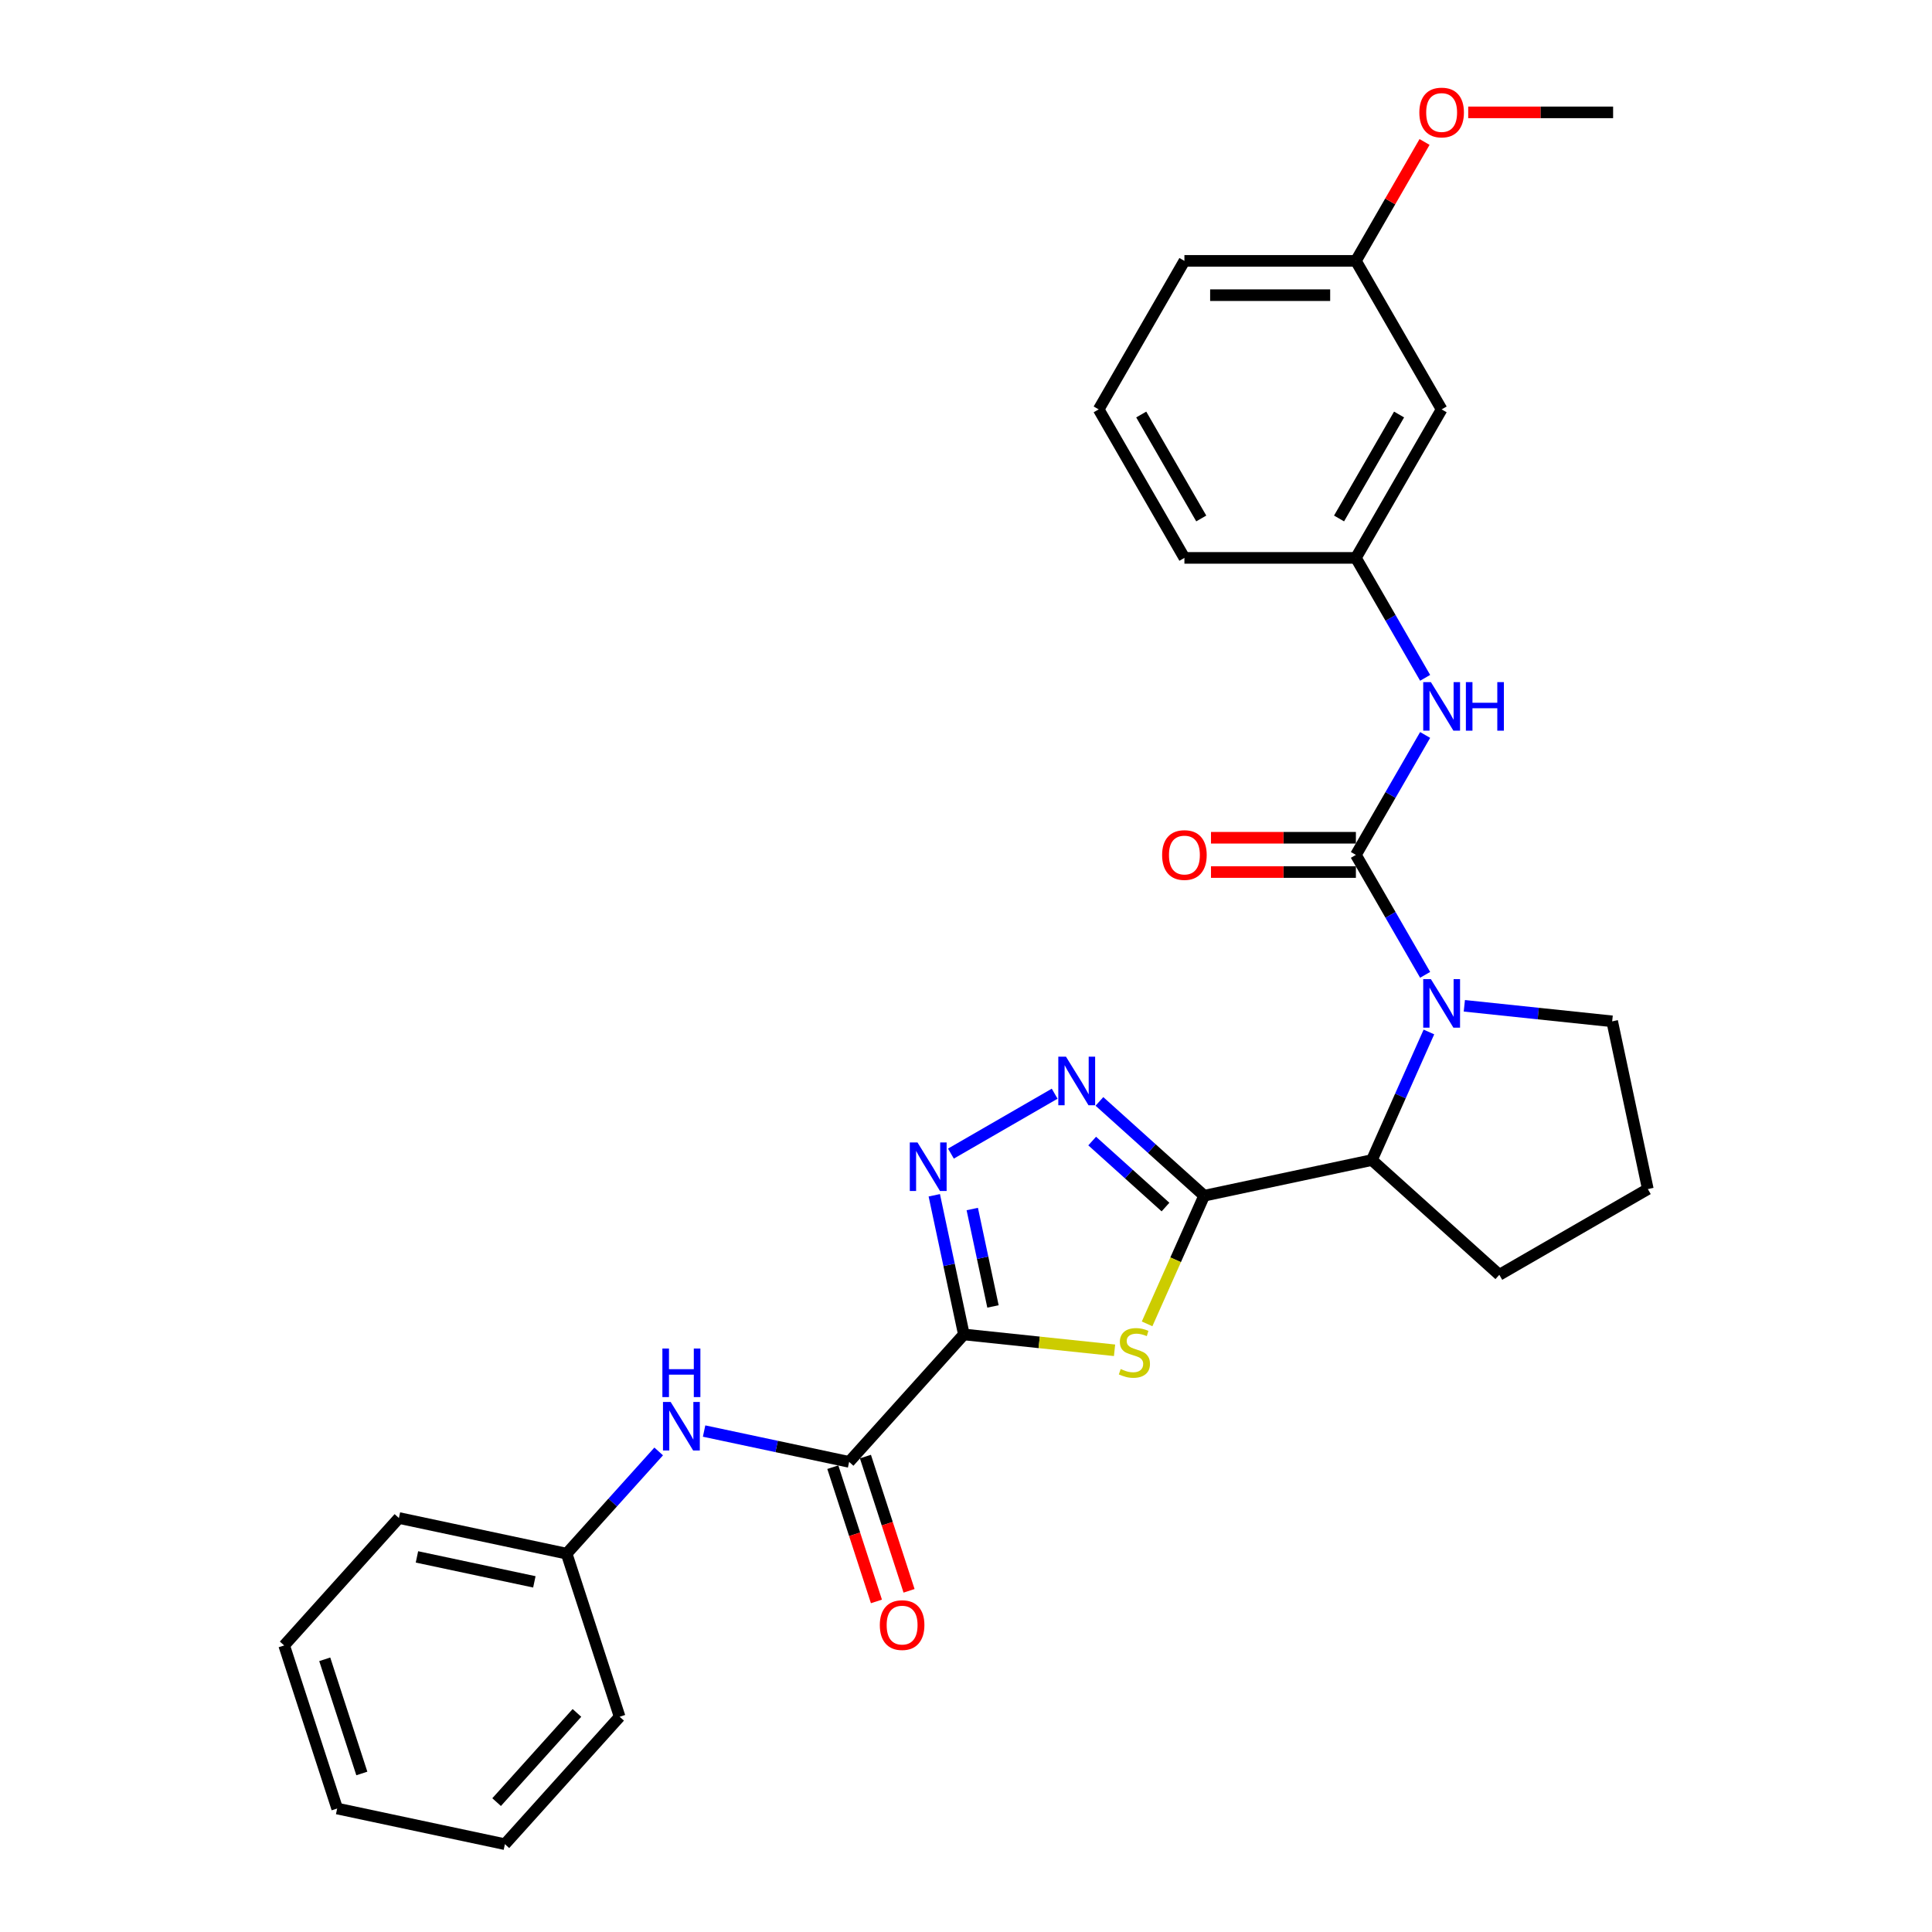 <?xml version='1.0' encoding='iso-8859-1'?>
<svg version='1.1' baseProfile='full'
              xmlns='http://www.w3.org/2000/svg'
                      xmlns:rdkit='http://www.rdkit.org/xml'
                      xmlns:xlink='http://www.w3.org/1999/xlink'
                  xml:space='preserve'
width='1000px' height='1000px' viewBox='0 0 1000 1000'>
<!-- END OF HEADER -->
<rect style='opacity:1.0;fill:#FFFFFF;stroke:none' width='1000' height='1000' x='0' y='0'> </rect>
<path class='bond-1' d='M 498.895,690.707 L 537.892,694.805' style='fill:none;fill-rule:evenodd;stroke:#000000;stroke-width:6px;stroke-linecap:butt;stroke-linejoin:miter;stroke-opacity:1' />
<path class='bond-1' d='M 537.892,694.805 L 576.889,698.904' style='fill:none;fill-rule:evenodd;stroke:#CCCC00;stroke-width:6px;stroke-linecap:butt;stroke-linejoin:miter;stroke-opacity:1' />
<path class='bond-4' d='M 498.895,690.707 L 491.24,654.691' style='fill:none;fill-rule:evenodd;stroke:#000000;stroke-width:6px;stroke-linecap:butt;stroke-linejoin:miter;stroke-opacity:1' />
<path class='bond-4' d='M 491.24,654.691 L 483.585,618.676' style='fill:none;fill-rule:evenodd;stroke:#0000FF;stroke-width:6px;stroke-linecap:butt;stroke-linejoin:miter;stroke-opacity:1' />
<path class='bond-4' d='M 513.962,676.211 L 508.604,651' style='fill:none;fill-rule:evenodd;stroke:#000000;stroke-width:6px;stroke-linecap:butt;stroke-linejoin:miter;stroke-opacity:1' />
<path class='bond-4' d='M 508.604,651 L 503.245,625.79' style='fill:none;fill-rule:evenodd;stroke:#0000FF;stroke-width:6px;stroke-linecap:butt;stroke-linejoin:miter;stroke-opacity:1' />
<path class='bond-6' d='M 498.895,690.707 L 439.505,756.666' style='fill:none;fill-rule:evenodd;stroke:#000000;stroke-width:6px;stroke-linecap:butt;stroke-linejoin:miter;stroke-opacity:1' />
<path class='bond-0' d='M 623.268,618.9 L 608.501,652.066' style='fill:none;fill-rule:evenodd;stroke:#000000;stroke-width:6px;stroke-linecap:butt;stroke-linejoin:miter;stroke-opacity:1' />
<path class='bond-0' d='M 608.501,652.066 L 593.735,685.233' style='fill:none;fill-rule:evenodd;stroke:#CCCC00;stroke-width:6px;stroke-linecap:butt;stroke-linejoin:miter;stroke-opacity:1' />
<path class='bond-7' d='M 623.268,618.9 L 710.086,600.446' style='fill:none;fill-rule:evenodd;stroke:#000000;stroke-width:6px;stroke-linecap:butt;stroke-linejoin:miter;stroke-opacity:1' />
<path class='bond-29' d='M 623.268,618.9 L 596.164,594.496' style='fill:none;fill-rule:evenodd;stroke:#000000;stroke-width:6px;stroke-linecap:butt;stroke-linejoin:miter;stroke-opacity:1' />
<path class='bond-29' d='M 596.164,594.496 L 569.06,570.091' style='fill:none;fill-rule:evenodd;stroke:#0000FF;stroke-width:6px;stroke-linecap:butt;stroke-linejoin:miter;stroke-opacity:1' />
<path class='bond-29' d='M 603.258,624.771 L 584.286,607.688' style='fill:none;fill-rule:evenodd;stroke:#000000;stroke-width:6px;stroke-linecap:butt;stroke-linejoin:miter;stroke-opacity:1' />
<path class='bond-29' d='M 584.286,607.688 L 565.313,590.604' style='fill:none;fill-rule:evenodd;stroke:#0000FF;stroke-width:6px;stroke-linecap:butt;stroke-linejoin:miter;stroke-opacity:1' />
<path class='bond-2' d='M 701.808,442.496 L 719.729,473.536' style='fill:none;fill-rule:evenodd;stroke:#000000;stroke-width:6px;stroke-linecap:butt;stroke-linejoin:miter;stroke-opacity:1' />
<path class='bond-2' d='M 719.729,473.536 L 737.649,504.575' style='fill:none;fill-rule:evenodd;stroke:#0000FF;stroke-width:6px;stroke-linecap:butt;stroke-linejoin:miter;stroke-opacity:1' />
<path class='bond-8' d='M 701.808,442.496 L 719.729,411.456' style='fill:none;fill-rule:evenodd;stroke:#000000;stroke-width:6px;stroke-linecap:butt;stroke-linejoin:miter;stroke-opacity:1' />
<path class='bond-8' d='M 719.729,411.456 L 737.649,380.417' style='fill:none;fill-rule:evenodd;stroke:#0000FF;stroke-width:6px;stroke-linecap:butt;stroke-linejoin:miter;stroke-opacity:1' />
<path class='bond-10' d='M 701.808,433.62 L 664.308,433.62' style='fill:none;fill-rule:evenodd;stroke:#000000;stroke-width:6px;stroke-linecap:butt;stroke-linejoin:miter;stroke-opacity:1' />
<path class='bond-10' d='M 664.308,433.62 L 626.808,433.62' style='fill:none;fill-rule:evenodd;stroke:#FF0000;stroke-width:6px;stroke-linecap:butt;stroke-linejoin:miter;stroke-opacity:1' />
<path class='bond-10' d='M 701.808,451.372 L 664.308,451.372' style='fill:none;fill-rule:evenodd;stroke:#000000;stroke-width:6px;stroke-linecap:butt;stroke-linejoin:miter;stroke-opacity:1' />
<path class='bond-10' d='M 664.308,451.372 L 626.808,451.372' style='fill:none;fill-rule:evenodd;stroke:#FF0000;stroke-width:6px;stroke-linecap:butt;stroke-linejoin:miter;stroke-opacity:1' />
<path class='bond-3' d='M 739.603,534.149 L 724.844,567.298' style='fill:none;fill-rule:evenodd;stroke:#0000FF;stroke-width:6px;stroke-linecap:butt;stroke-linejoin:miter;stroke-opacity:1' />
<path class='bond-3' d='M 724.844,567.298 L 710.086,600.446' style='fill:none;fill-rule:evenodd;stroke:#000000;stroke-width:6px;stroke-linecap:butt;stroke-linejoin:miter;stroke-opacity:1' />
<path class='bond-14' d='M 757.938,520.598 L 796.198,524.619' style='fill:none;fill-rule:evenodd;stroke:#0000FF;stroke-width:6px;stroke-linecap:butt;stroke-linejoin:miter;stroke-opacity:1' />
<path class='bond-14' d='M 796.198,524.619 L 834.458,528.64' style='fill:none;fill-rule:evenodd;stroke:#000000;stroke-width:6px;stroke-linecap:butt;stroke-linejoin:miter;stroke-opacity:1' />
<path class='bond-5' d='M 492.193,597.104 L 545.896,566.099' style='fill:none;fill-rule:evenodd;stroke:#0000FF;stroke-width:6px;stroke-linecap:butt;stroke-linejoin:miter;stroke-opacity:1' />
<path class='bond-9' d='M 439.505,756.666 L 401.972,748.688' style='fill:none;fill-rule:evenodd;stroke:#000000;stroke-width:6px;stroke-linecap:butt;stroke-linejoin:miter;stroke-opacity:1' />
<path class='bond-9' d='M 401.972,748.688 L 364.439,740.71' style='fill:none;fill-rule:evenodd;stroke:#0000FF;stroke-width:6px;stroke-linecap:butt;stroke-linejoin:miter;stroke-opacity:1' />
<path class='bond-12' d='M 431.064,759.409 L 442.352,794.151' style='fill:none;fill-rule:evenodd;stroke:#000000;stroke-width:6px;stroke-linecap:butt;stroke-linejoin:miter;stroke-opacity:1' />
<path class='bond-12' d='M 442.352,794.151 L 453.641,828.893' style='fill:none;fill-rule:evenodd;stroke:#FF0000;stroke-width:6px;stroke-linecap:butt;stroke-linejoin:miter;stroke-opacity:1' />
<path class='bond-12' d='M 447.946,753.924 L 459.235,788.666' style='fill:none;fill-rule:evenodd;stroke:#000000;stroke-width:6px;stroke-linecap:butt;stroke-linejoin:miter;stroke-opacity:1' />
<path class='bond-12' d='M 459.235,788.666 L 470.523,823.408' style='fill:none;fill-rule:evenodd;stroke:#FF0000;stroke-width:6px;stroke-linecap:butt;stroke-linejoin:miter;stroke-opacity:1' />
<path class='bond-17' d='M 710.086,600.446 L 776.045,659.837' style='fill:none;fill-rule:evenodd;stroke:#000000;stroke-width:6px;stroke-linecap:butt;stroke-linejoin:miter;stroke-opacity:1' />
<path class='bond-11' d='M 737.649,350.843 L 719.729,319.803' style='fill:none;fill-rule:evenodd;stroke:#0000FF;stroke-width:6px;stroke-linecap:butt;stroke-linejoin:miter;stroke-opacity:1' />
<path class='bond-11' d='M 719.729,319.803 L 701.808,288.764' style='fill:none;fill-rule:evenodd;stroke:#000000;stroke-width:6px;stroke-linecap:butt;stroke-linejoin:miter;stroke-opacity:1' />
<path class='bond-15' d='M 340.936,751.264 L 317.116,777.718' style='fill:none;fill-rule:evenodd;stroke:#0000FF;stroke-width:6px;stroke-linecap:butt;stroke-linejoin:miter;stroke-opacity:1' />
<path class='bond-15' d='M 317.116,777.718 L 293.297,804.172' style='fill:none;fill-rule:evenodd;stroke:#000000;stroke-width:6px;stroke-linecap:butt;stroke-linejoin:miter;stroke-opacity:1' />
<path class='bond-13' d='M 701.808,288.764 L 746.187,211.897' style='fill:none;fill-rule:evenodd;stroke:#000000;stroke-width:6px;stroke-linecap:butt;stroke-linejoin:miter;stroke-opacity:1' />
<path class='bond-13' d='M 693.091,268.358 L 724.157,214.551' style='fill:none;fill-rule:evenodd;stroke:#000000;stroke-width:6px;stroke-linecap:butt;stroke-linejoin:miter;stroke-opacity:1' />
<path class='bond-21' d='M 701.808,288.764 L 613.05,288.764' style='fill:none;fill-rule:evenodd;stroke:#000000;stroke-width:6px;stroke-linecap:butt;stroke-linejoin:miter;stroke-opacity:1' />
<path class='bond-16' d='M 746.187,211.897 L 701.808,135.031' style='fill:none;fill-rule:evenodd;stroke:#000000;stroke-width:6px;stroke-linecap:butt;stroke-linejoin:miter;stroke-opacity:1' />
<path class='bond-30' d='M 834.458,528.64 L 852.912,615.458' style='fill:none;fill-rule:evenodd;stroke:#000000;stroke-width:6px;stroke-linecap:butt;stroke-linejoin:miter;stroke-opacity:1' />
<path class='bond-23' d='M 293.297,804.172 L 206.479,785.719' style='fill:none;fill-rule:evenodd;stroke:#000000;stroke-width:6px;stroke-linecap:butt;stroke-linejoin:miter;stroke-opacity:1' />
<path class='bond-23' d='M 276.583,818.768 L 215.811,805.85' style='fill:none;fill-rule:evenodd;stroke:#000000;stroke-width:6px;stroke-linecap:butt;stroke-linejoin:miter;stroke-opacity:1' />
<path class='bond-24' d='M 293.297,804.172 L 320.724,888.586' style='fill:none;fill-rule:evenodd;stroke:#000000;stroke-width:6px;stroke-linecap:butt;stroke-linejoin:miter;stroke-opacity:1' />
<path class='bond-18' d='M 701.808,135.031 L 719.575,104.258' style='fill:none;fill-rule:evenodd;stroke:#000000;stroke-width:6px;stroke-linecap:butt;stroke-linejoin:miter;stroke-opacity:1' />
<path class='bond-18' d='M 719.575,104.258 L 737.342,73.484' style='fill:none;fill-rule:evenodd;stroke:#FF0000;stroke-width:6px;stroke-linecap:butt;stroke-linejoin:miter;stroke-opacity:1' />
<path class='bond-32' d='M 701.808,135.031 L 613.05,135.031' style='fill:none;fill-rule:evenodd;stroke:#000000;stroke-width:6px;stroke-linecap:butt;stroke-linejoin:miter;stroke-opacity:1' />
<path class='bond-32' d='M 688.494,152.782 L 626.364,152.782' style='fill:none;fill-rule:evenodd;stroke:#000000;stroke-width:6px;stroke-linecap:butt;stroke-linejoin:miter;stroke-opacity:1' />
<path class='bond-19' d='M 776.045,659.837 L 852.912,615.458' style='fill:none;fill-rule:evenodd;stroke:#000000;stroke-width:6px;stroke-linecap:butt;stroke-linejoin:miter;stroke-opacity:1' />
<path class='bond-25' d='M 759.944,58.165 L 797.444,58.165' style='fill:none;fill-rule:evenodd;stroke:#FF0000;stroke-width:6px;stroke-linecap:butt;stroke-linejoin:miter;stroke-opacity:1' />
<path class='bond-25' d='M 797.444,58.165 L 834.944,58.165' style='fill:none;fill-rule:evenodd;stroke:#000000;stroke-width:6px;stroke-linecap:butt;stroke-linejoin:miter;stroke-opacity:1' />
<path class='bond-20' d='M 568.672,211.897 L 613.05,288.764' style='fill:none;fill-rule:evenodd;stroke:#000000;stroke-width:6px;stroke-linecap:butt;stroke-linejoin:miter;stroke-opacity:1' />
<path class='bond-20' d='M 590.702,214.551 L 621.767,268.358' style='fill:none;fill-rule:evenodd;stroke:#000000;stroke-width:6px;stroke-linecap:butt;stroke-linejoin:miter;stroke-opacity:1' />
<path class='bond-22' d='M 568.672,211.897 L 613.05,135.031' style='fill:none;fill-rule:evenodd;stroke:#000000;stroke-width:6px;stroke-linecap:butt;stroke-linejoin:miter;stroke-opacity:1' />
<path class='bond-26' d='M 206.479,785.719 L 147.088,851.678' style='fill:none;fill-rule:evenodd;stroke:#000000;stroke-width:6px;stroke-linecap:butt;stroke-linejoin:miter;stroke-opacity:1' />
<path class='bond-27' d='M 320.724,888.586 L 261.334,954.545' style='fill:none;fill-rule:evenodd;stroke:#000000;stroke-width:6px;stroke-linecap:butt;stroke-linejoin:miter;stroke-opacity:1' />
<path class='bond-27' d='M 298.624,886.602 L 257.05,932.773' style='fill:none;fill-rule:evenodd;stroke:#000000;stroke-width:6px;stroke-linecap:butt;stroke-linejoin:miter;stroke-opacity:1' />
<path class='bond-31' d='M 147.088,851.678 L 174.516,936.092' style='fill:none;fill-rule:evenodd;stroke:#000000;stroke-width:6px;stroke-linecap:butt;stroke-linejoin:miter;stroke-opacity:1' />
<path class='bond-31' d='M 168.085,858.855 L 187.284,917.944' style='fill:none;fill-rule:evenodd;stroke:#000000;stroke-width:6px;stroke-linecap:butt;stroke-linejoin:miter;stroke-opacity:1' />
<path class='bond-28' d='M 261.334,954.545 L 174.516,936.092' style='fill:none;fill-rule:evenodd;stroke:#000000;stroke-width:6px;stroke-linecap:butt;stroke-linejoin:miter;stroke-opacity:1' />
<path  class='atom-2' d='M 580.066 708.612
Q 580.35 708.718, 581.522 709.215
Q 582.693 709.712, 583.972 710.032
Q 585.285 710.316, 586.563 710.316
Q 588.942 710.316, 590.327 709.18
Q 591.711 708.008, 591.711 705.984
Q 591.711 704.6, 591.001 703.748
Q 590.327 702.896, 589.261 702.434
Q 588.196 701.972, 586.421 701.44
Q 584.185 700.765, 582.835 700.126
Q 581.522 699.487, 580.563 698.138
Q 579.64 696.789, 579.64 694.517
Q 579.64 691.357, 581.77 689.404
Q 583.936 687.452, 588.196 687.452
Q 591.108 687.452, 594.409 688.836
L 593.593 691.57
Q 590.575 690.327, 588.303 690.327
Q 585.853 690.327, 584.504 691.357
Q 583.155 692.351, 583.19 694.091
Q 583.19 695.44, 583.865 696.256
Q 584.575 697.073, 585.569 697.535
Q 586.599 697.996, 588.303 698.529
Q 590.575 699.239, 591.924 699.949
Q 593.273 700.659, 594.232 702.114
Q 595.226 703.535, 595.226 705.984
Q 595.226 709.464, 592.883 711.345
Q 590.575 713.191, 586.705 713.191
Q 584.469 713.191, 582.764 712.694
Q 581.096 712.233, 579.108 711.416
L 580.066 708.612
' fill='#CCCC00'/>
<path  class='atom-4' d='M 740.63 506.794
L 748.867 520.108
Q 749.684 521.422, 750.997 523.8
Q 752.311 526.179, 752.382 526.321
L 752.382 506.794
L 755.719 506.794
L 755.719 531.93
L 752.275 531.93
L 743.435 517.374
Q 742.406 515.67, 741.305 513.717
Q 740.24 511.765, 739.92 511.161
L 739.92 531.93
L 736.654 531.93
L 736.654 506.794
L 740.63 506.794
' fill='#0000FF'/>
<path  class='atom-5' d='M 474.885 591.321
L 483.122 604.634
Q 483.939 605.948, 485.252 608.326
Q 486.566 610.705, 486.637 610.847
L 486.637 591.321
L 489.974 591.321
L 489.974 616.457
L 486.53 616.457
L 477.69 601.9
Q 476.661 600.196, 475.56 598.244
Q 474.495 596.291, 474.175 595.687
L 474.175 616.457
L 470.909 616.457
L 470.909 591.321
L 474.885 591.321
' fill='#0000FF'/>
<path  class='atom-6' d='M 551.752 546.942
L 559.988 560.255
Q 560.805 561.569, 562.119 563.948
Q 563.432 566.326, 563.503 566.468
L 563.503 546.942
L 566.841 546.942
L 566.841 572.078
L 563.397 572.078
L 554.557 557.522
Q 553.527 555.817, 552.426 553.865
Q 551.361 551.912, 551.042 551.309
L 551.042 572.078
L 547.775 572.078
L 547.775 546.942
L 551.752 546.942
' fill='#0000FF'/>
<path  class='atom-9' d='M 740.63 353.062
L 748.867 366.375
Q 749.684 367.689, 750.997 370.068
Q 752.311 372.446, 752.382 372.588
L 752.382 353.062
L 755.719 353.062
L 755.719 378.198
L 752.275 378.198
L 743.435 363.642
Q 742.406 361.938, 741.305 359.985
Q 740.24 358.032, 739.92 357.429
L 739.92 378.198
L 736.654 378.198
L 736.654 353.062
L 740.63 353.062
' fill='#0000FF'/>
<path  class='atom-9' d='M 758.737 353.062
L 762.145 353.062
L 762.145 363.748
L 774.997 363.748
L 774.997 353.062
L 778.406 353.062
L 778.406 378.198
L 774.997 378.198
L 774.997 366.588
L 762.145 366.588
L 762.145 378.198
L 758.737 378.198
L 758.737 353.062
' fill='#0000FF'/>
<path  class='atom-10' d='M 347.131 725.644
L 355.368 738.958
Q 356.184 740.272, 357.498 742.65
Q 358.811 745.029, 358.882 745.171
L 358.882 725.644
L 362.22 725.644
L 362.22 750.781
L 358.776 750.781
L 349.936 736.224
Q 348.906 734.52, 347.805 732.568
Q 346.74 730.615, 346.421 730.011
L 346.421 750.781
L 343.154 750.781
L 343.154 725.644
L 347.131 725.644
' fill='#0000FF'/>
<path  class='atom-10' d='M 342.853 697.995
L 346.261 697.995
L 346.261 708.681
L 359.113 708.681
L 359.113 697.995
L 362.521 697.995
L 362.521 723.131
L 359.113 723.131
L 359.113 711.521
L 346.261 711.521
L 346.261 723.131
L 342.853 723.131
L 342.853 697.995
' fill='#0000FF'/>
<path  class='atom-11' d='M 601.512 442.567
Q 601.512 436.532, 604.494 433.159
Q 607.476 429.786, 613.05 429.786
Q 618.624 429.786, 621.607 433.159
Q 624.589 436.532, 624.589 442.567
Q 624.589 448.674, 621.571 452.153
Q 618.553 455.597, 613.05 455.597
Q 607.512 455.597, 604.494 452.153
Q 601.512 448.709, 601.512 442.567
M 613.05 452.756
Q 616.885 452.756, 618.944 450.2
Q 621.039 447.609, 621.039 442.567
Q 621.039 437.632, 618.944 435.147
Q 616.885 432.626, 613.05 432.626
Q 609.216 432.626, 607.121 435.111
Q 605.062 437.597, 605.062 442.567
Q 605.062 447.644, 607.121 450.2
Q 609.216 452.756, 613.05 452.756
' fill='#FF0000'/>
<path  class='atom-13' d='M 455.394 841.151
Q 455.394 835.115, 458.376 831.742
Q 461.359 828.37, 466.933 828.37
Q 472.507 828.37, 475.489 831.742
Q 478.471 835.115, 478.471 841.151
Q 478.471 847.257, 475.453 850.737
Q 472.436 854.18, 466.933 854.18
Q 461.394 854.18, 458.376 850.737
Q 455.394 847.293, 455.394 841.151
M 466.933 851.34
Q 470.767 851.34, 472.826 848.784
Q 474.921 846.192, 474.921 841.151
Q 474.921 836.216, 472.826 833.731
Q 470.767 831.21, 466.933 831.21
Q 463.098 831.21, 461.004 833.695
Q 458.944 836.18, 458.944 841.151
Q 458.944 846.228, 461.004 848.784
Q 463.098 851.34, 466.933 851.34
' fill='#FF0000'/>
<path  class='atom-19' d='M 734.648 58.236
Q 734.648 52.2, 737.63 48.827
Q 740.613 45.455, 746.187 45.455
Q 751.761 45.455, 754.743 48.827
Q 757.725 52.2, 757.725 58.236
Q 757.725 64.342, 754.707 67.821
Q 751.69 71.265, 746.187 71.265
Q 740.648 71.265, 737.63 67.821
Q 734.648 64.378, 734.648 58.236
M 746.187 68.425
Q 750.021 68.425, 752.08 65.869
Q 754.175 63.277, 754.175 58.236
Q 754.175 53.301, 752.08 50.816
Q 750.021 48.295, 746.187 48.295
Q 742.352 48.295, 740.258 50.78
Q 738.198 53.265, 738.198 58.236
Q 738.198 63.313, 740.258 65.869
Q 742.352 68.425, 746.187 68.425
' fill='#FF0000'/>
</svg>
